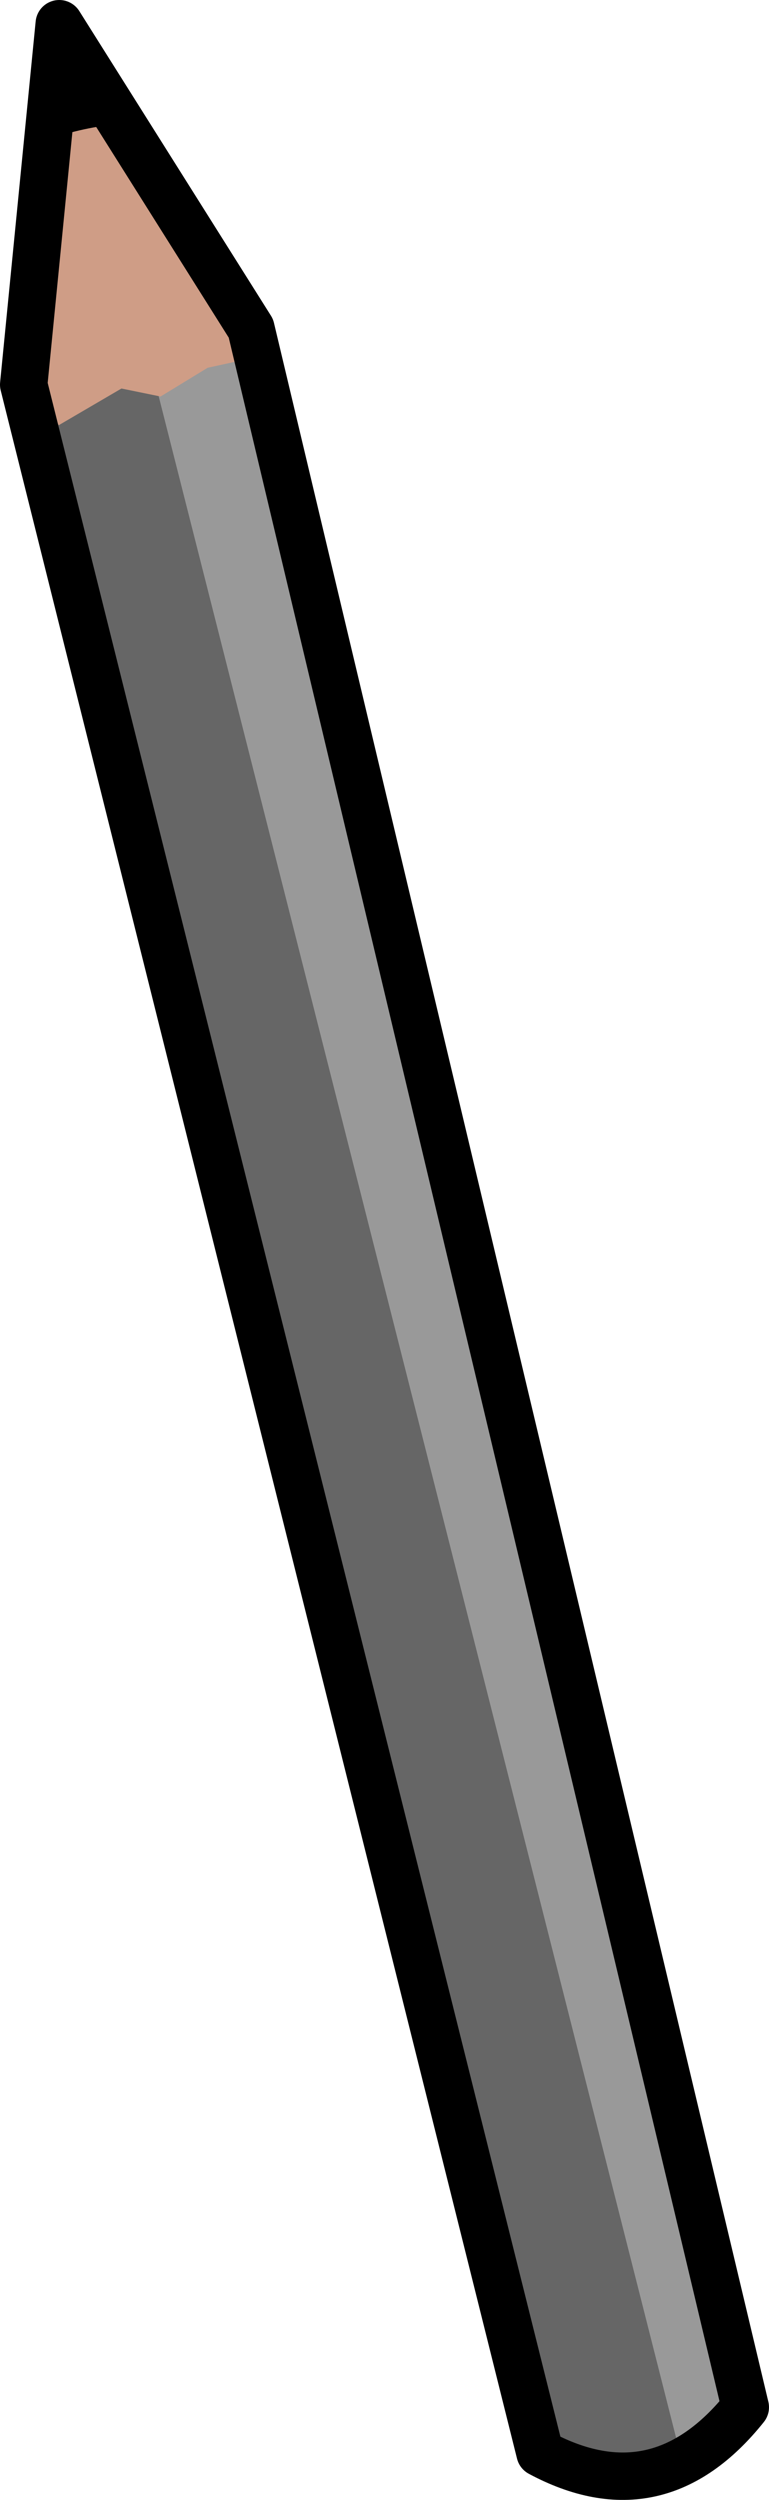 <?xml version="1.0" encoding="UTF-8" standalone="no"?>
<svg xmlns:xlink="http://www.w3.org/1999/xlink" height="421.8px" width="129.8px" xmlns="http://www.w3.org/2000/svg">
  <g transform="matrix(1.0, 0.0, 0.0, 1.0, 9.05, 0.15)">
    <path d="M2.4 6.15 L33.3 55.25 116.75 406.0 106.05 414.95 2.4 6.15" fill="#999999" fill-rule="evenodd" stroke="none"/>
    <path d="M106.05 414.95 Q91.4 421.3 82.1 413.7 L-5.05 64.75 0.95 3.85 2.4 6.15 106.05 414.95" fill="#666666" fill-rule="evenodd" stroke="none"/>
    <path d="M0.85 71.6 L-4.75 61.6 0.95 3.85 33.3 55.25 34.45 60.05 26.0 61.9 18.05 66.75 11.45 65.4 0.85 71.6" fill="#cf9d86" fill-rule="evenodd" stroke="none"/>
    <path d="M0.95 3.85 L11.55 20.7 Q4.95 21.3 -0.95 23.4 L0.95 3.85" fill="#000000" fill-rule="evenodd" stroke="none"/>
    <path d="M33.3 55.25 L116.75 406.0 Q102.05 424.4 82.1 413.7 L-5.05 64.75 0.95 3.85 33.3 55.25 Z" fill="none" stroke="#000000" stroke-linecap="round" stroke-linejoin="round" stroke-width="8.0"/>
  </g>
</svg>
